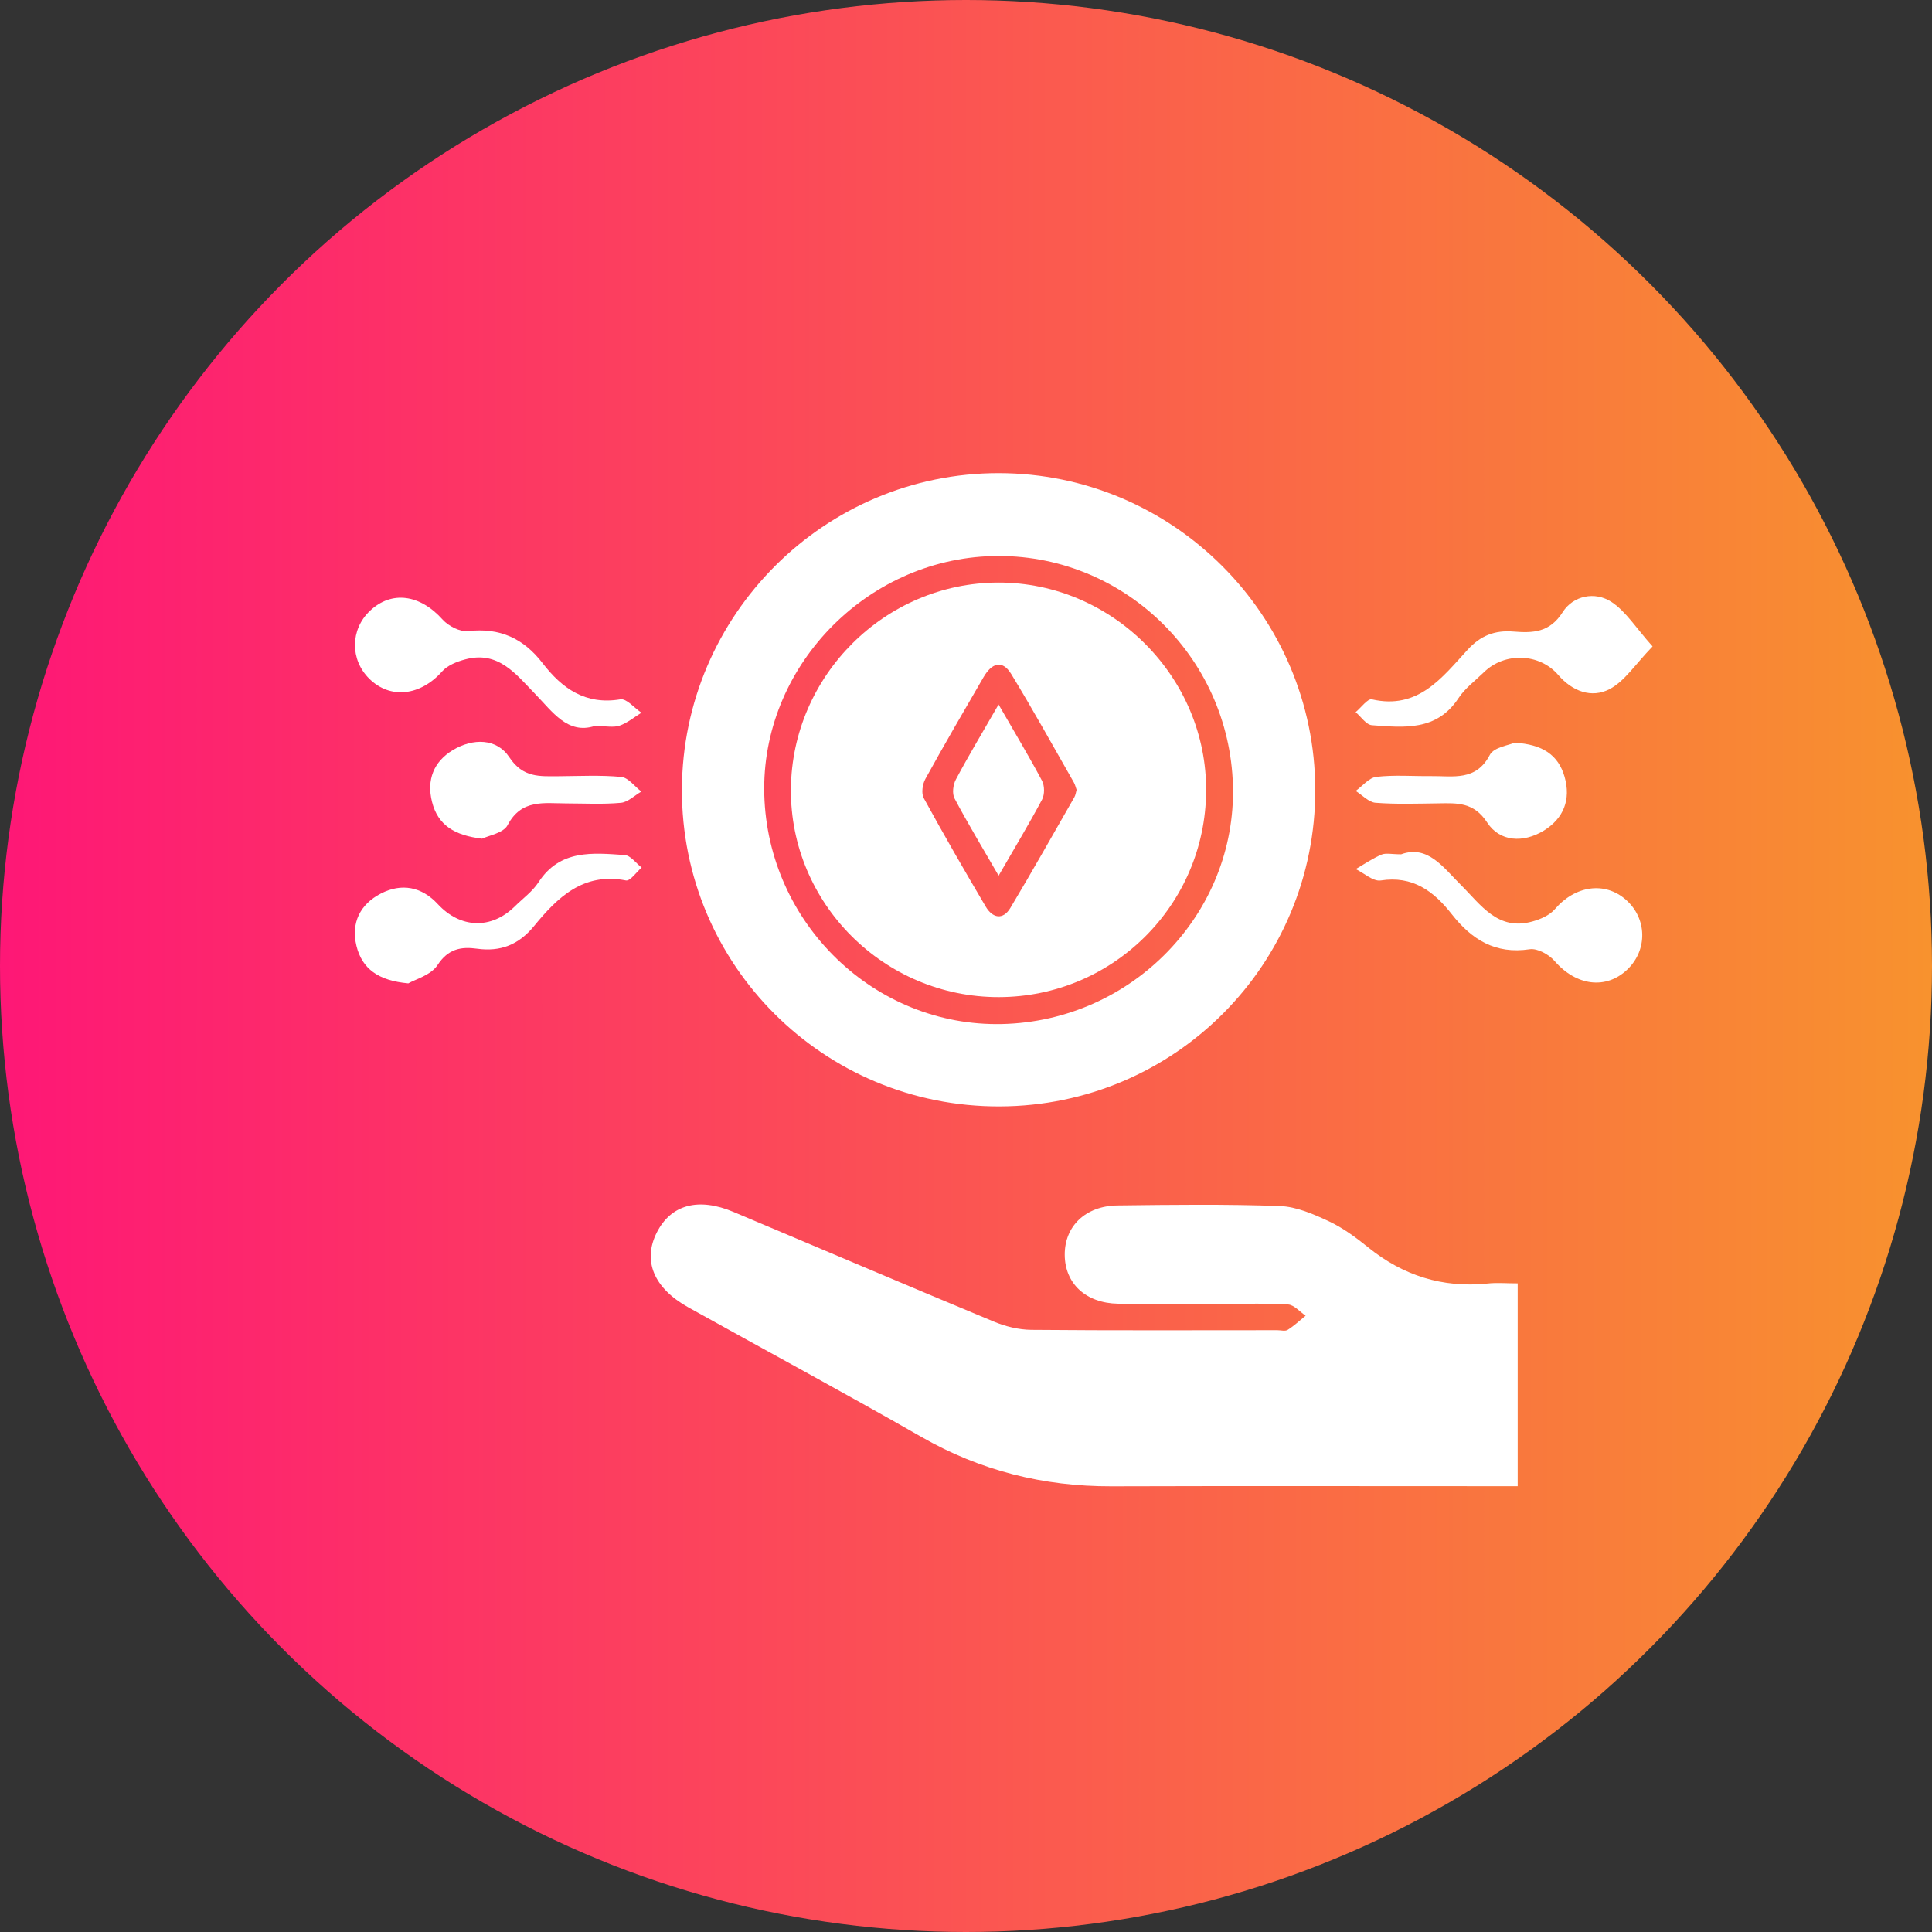 <svg width="49" height="49" viewBox="0 0 49 49" fill="none" xmlns="http://www.w3.org/2000/svg">
<rect x="0" y="0" width="49" height="49" fill="#333333" stroke="none"/>
<circle cx="24.5" cy="24.5" r="24.5" fill="url(#paint0_linear_87_273)"/>
<path d="M38.492 32.549C38.492 34.299 38.492 35.953 38.492 37.693C38.218 37.693 37.982 37.693 37.745 37.693C34.559 37.693 31.371 37.686 28.184 37.696C26.466 37.7 24.866 37.301 23.367 36.443C21.41 35.323 19.424 34.253 17.455 33.156C16.578 32.668 16.294 31.973 16.66 31.255C17.018 30.552 17.712 30.362 18.605 30.738C20.805 31.664 22.999 32.602 25.203 33.518C25.499 33.642 25.836 33.725 26.156 33.728C28.236 33.747 30.316 33.737 32.397 33.737C32.486 33.737 32.594 33.769 32.658 33.729C32.822 33.626 32.964 33.492 33.114 33.369C32.966 33.27 32.823 33.096 32.67 33.085C32.141 33.049 31.609 33.071 31.078 33.069C30.17 33.069 29.263 33.081 28.356 33.065C27.535 33.051 27.008 32.551 27.004 31.826C27 31.101 27.528 30.584 28.343 30.573C29.715 30.556 31.088 30.539 32.459 30.588C32.879 30.603 33.31 30.791 33.702 30.974C34.058 31.141 34.388 31.384 34.696 31.633C35.584 32.351 36.582 32.669 37.72 32.554C37.957 32.527 38.198 32.549 38.492 32.549Z" fill="white"/>
<path d="M33.358 20.028C33.367 24.459 29.793 28.048 25.355 28.061C20.891 28.076 17.279 24.471 17.295 20.017C17.311 15.593 20.917 11.996 25.331 12C29.75 12.004 33.349 15.602 33.358 20.028ZM25.412 25.972C28.715 25.898 31.36 23.167 31.27 19.921C31.178 16.628 28.445 14.018 25.176 14.103C21.936 14.186 19.294 16.949 19.384 20.158C19.476 23.428 22.187 26.044 25.412 25.972Z" fill="white"/>
<path d="M15.082 18.413C14.398 18.634 14.013 18.052 13.572 17.599C13.081 17.094 12.636 16.496 11.797 16.724C11.589 16.779 11.351 16.874 11.214 17.028C10.662 17.649 9.899 17.741 9.364 17.212C8.877 16.729 8.883 15.968 9.38 15.495C9.931 14.97 10.654 15.075 11.226 15.714C11.375 15.879 11.667 16.03 11.873 16.006C12.677 15.915 13.278 16.191 13.762 16.82C14.255 17.461 14.849 17.884 15.733 17.737C15.889 17.71 16.089 17.956 16.268 18.076C16.084 18.19 15.91 18.337 15.709 18.406C15.553 18.457 15.361 18.413 15.082 18.413Z" fill="white"/>
<path d="M41.913 16.395C41.472 16.85 41.207 17.276 40.824 17.477C40.367 17.716 39.879 17.535 39.52 17.118C39.044 16.565 38.164 16.535 37.638 17.047C37.416 17.263 37.156 17.455 36.989 17.709C36.438 18.547 35.607 18.453 34.795 18.393C34.65 18.382 34.519 18.178 34.382 18.062C34.52 17.948 34.688 17.712 34.794 17.737C35.969 18.006 36.575 17.184 37.221 16.48C37.554 16.116 37.914 15.979 38.388 16.018C38.873 16.057 39.303 16.047 39.634 15.524C39.894 15.112 40.45 14.985 40.879 15.272C41.244 15.516 41.495 15.928 41.913 16.395Z" fill="white"/>
<path d="M10.356 24.94C9.592 24.871 9.183 24.569 9.041 23.991C8.898 23.404 9.135 22.934 9.659 22.663C10.184 22.392 10.694 22.488 11.103 22.93C11.675 23.549 12.459 23.578 13.056 22.989C13.261 22.787 13.505 22.611 13.658 22.376C14.203 21.538 15.034 21.631 15.843 21.686C15.993 21.696 16.13 21.893 16.274 22.004C16.14 22.119 15.983 22.351 15.875 22.33C14.79 22.12 14.139 22.762 13.544 23.488C13.156 23.961 12.695 24.144 12.098 24.061C11.692 24.005 11.364 24.065 11.095 24.479C10.927 24.734 10.529 24.839 10.356 24.94Z" fill="white"/>
<path d="M35.536 21.667C36.212 21.423 36.602 21.998 37.053 22.446C37.559 22.948 37.987 23.618 38.866 23.371C39.072 23.314 39.303 23.213 39.436 23.058C39.946 22.462 40.701 22.346 41.239 22.822C41.773 23.293 41.79 24.089 41.279 24.583C40.734 25.109 39.973 25.003 39.43 24.375C39.286 24.209 38.993 24.046 38.797 24.075C37.923 24.208 37.323 23.828 36.816 23.181C36.361 22.602 35.83 22.204 35.017 22.331C34.826 22.36 34.596 22.144 34.385 22.042C34.601 21.917 34.81 21.773 35.038 21.675C35.147 21.629 35.297 21.667 35.536 21.667Z" fill="white"/>
<path d="M12.228 21.271C11.532 21.19 11.104 20.93 10.957 20.336C10.817 19.78 10.999 19.317 11.484 19.025C11.994 18.718 12.597 18.721 12.918 19.206C13.266 19.732 13.691 19.688 14.168 19.687C14.698 19.684 15.232 19.655 15.757 19.705C15.936 19.723 16.097 19.947 16.266 20.076C16.093 20.175 15.927 20.344 15.748 20.361C15.288 20.403 14.822 20.377 14.357 20.376C13.796 20.375 13.223 20.262 12.873 20.929C12.768 21.129 12.395 21.189 12.228 21.271Z" fill="white"/>
<path d="M38.411 18.837C39.123 18.877 39.522 19.148 39.681 19.7C39.846 20.278 39.66 20.757 39.149 21.07C38.631 21.384 38.039 21.351 37.721 20.865C37.379 20.339 36.958 20.368 36.475 20.375C35.945 20.381 35.413 20.401 34.887 20.36C34.713 20.347 34.551 20.165 34.383 20.06C34.557 19.935 34.722 19.724 34.908 19.703C35.366 19.65 35.834 19.689 36.297 19.684C36.851 19.677 37.434 19.82 37.786 19.145C37.887 18.951 38.27 18.902 38.411 18.837Z" fill="white"/>
<path d="M25.333 25.289C22.419 25.293 20.038 22.912 20.059 20.015C20.082 17.136 22.446 14.78 25.318 14.775C28.214 14.769 30.613 17.177 30.59 20.067C30.57 22.956 28.224 25.284 25.333 25.289ZM27.305 20.032C27.281 19.967 27.268 19.902 27.236 19.846C26.712 18.928 26.199 18.001 25.649 17.098C25.41 16.706 25.14 16.837 24.945 17.174C24.447 18.032 23.947 18.888 23.469 19.757C23.396 19.89 23.363 20.12 23.428 20.241C23.935 21.169 24.464 22.085 25.002 22.997C25.175 23.288 25.438 23.341 25.626 23.026C26.181 22.1 26.71 21.158 27.247 20.221C27.279 20.165 27.287 20.096 27.305 20.032Z" fill="white"/>
<path d="M25.326 17.868C25.739 18.586 26.1 19.183 26.427 19.8C26.495 19.927 26.497 20.15 26.43 20.277C26.103 20.892 25.743 21.489 25.327 22.209C24.913 21.492 24.542 20.88 24.209 20.249C24.144 20.127 24.172 19.903 24.242 19.772C24.561 19.171 24.912 18.587 25.326 17.868Z" fill="white"/>
<defs>
<linearGradient id="paint0_linear_87_273" x1="0" y1="24.5" x2="49" y2="24.5" gradientUnits="userSpaceOnUse">
<stop stop-color="#FE1776"/>
<stop offset="1" stop-color="#F8922E"/>
</linearGradient>
</defs>
</svg>
